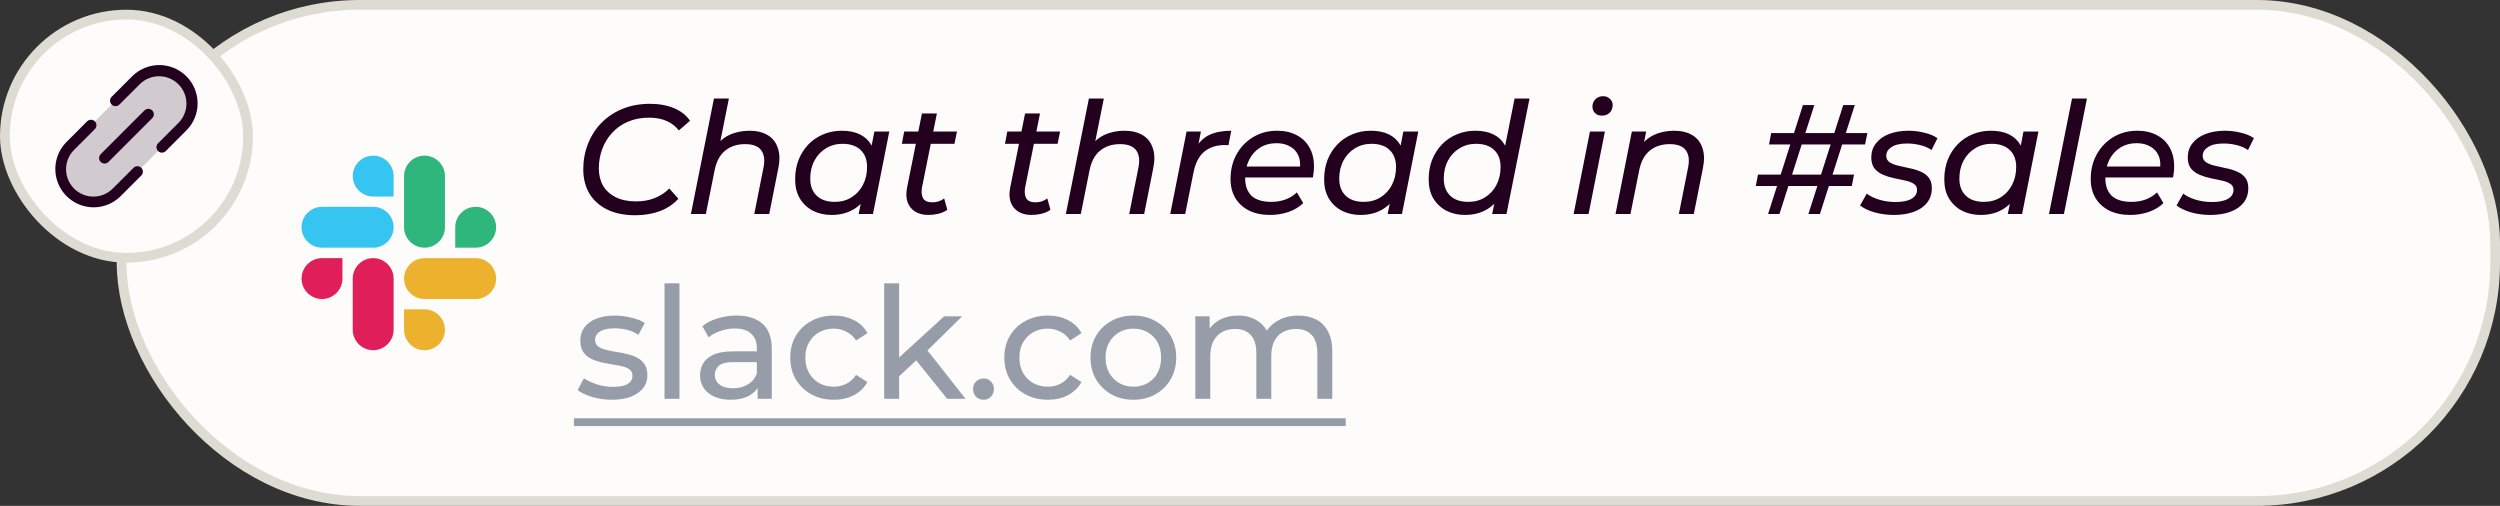 <svg width="257" height="52" viewBox="0 0 257 52" fill="none" xmlns="http://www.w3.org/2000/svg">
<rect x="0" y="0" width="257" height="52" fill="#333333" stroke="none"/>
<rect x="12.5" y="0.5" width="244" height="51" rx="24.5" fill="#FDFCFA"/>
<rect x="12.5" y="0.5" width="244" height="51" rx="24.5" stroke="#DEDBD3" stroke-linecap="round"/>
<path d="M35.202 28.638C35.202 29.795 34.257 30.739 33.101 30.739C31.945 30.739 31 29.795 31 28.638C31 27.482 31.945 26.537 33.101 26.537H35.202V28.638Z" fill="#E01E5A"/>
<path d="M36.261 28.638C36.261 27.482 37.205 26.537 38.362 26.537C39.518 26.537 40.463 27.482 40.463 28.638V33.899C40.463 35.055 39.518 36 38.362 36C37.205 36 36.261 35.055 36.261 33.899V28.638Z" fill="#E01E5A"/>
<path d="M38.362 20.202C37.205 20.202 36.261 19.257 36.261 18.101C36.261 16.945 37.205 16 38.362 16C39.518 16 40.463 16.945 40.463 18.101V20.202H38.362Z" fill="#36C5F0"/>
<path d="M38.362 21.261C39.518 21.261 40.463 22.205 40.463 23.361C40.463 24.518 39.518 25.462 38.362 25.462H33.101C31.945 25.462 31 24.518 31 23.361C31 22.205 31.945 21.261 33.101 21.261H38.362Z" fill="#36C5F0"/>
<path d="M46.798 23.361C46.798 22.205 47.743 21.261 48.899 21.261C50.056 21.261 51 22.205 51 23.361C51 24.518 50.056 25.462 48.899 25.462H46.798V23.361Z" fill="#2EB67D"/>
<path d="M45.739 23.361C45.739 24.518 44.795 25.462 43.639 25.462C42.482 25.462 41.538 24.518 41.538 23.361V18.101C41.538 16.945 42.482 16 43.639 16C44.795 16 45.739 16.945 45.739 18.101V23.361Z" fill="#2EB67D"/>
<path d="M43.639 31.798C44.795 31.798 45.74 32.743 45.74 33.899C45.74 35.055 44.795 36 43.639 36C42.483 36 41.538 35.055 41.538 33.899V31.798H43.639Z" fill="#ECB22E"/>
<path d="M43.639 30.739C42.482 30.739 41.538 29.795 41.538 28.638C41.538 27.482 42.482 26.537 43.639 26.537H48.899C50.056 26.537 51 27.482 51 28.638C51 29.795 50.056 30.739 48.899 30.739H43.639Z" fill="#ECB22E"/>
<path d="M65.304 22.128C64.173 22.128 63.208 21.931 62.408 21.536C61.619 21.141 61.011 20.592 60.584 19.888C60.168 19.173 59.96 18.347 59.96 17.408C59.96 16.48 60.12 15.611 60.44 14.8C60.76 13.979 61.219 13.259 61.816 12.64C62.424 12.021 63.144 11.541 63.976 11.2C64.819 10.848 65.768 10.672 66.824 10.672C67.752 10.672 68.573 10.821 69.288 11.12C70.003 11.419 70.552 11.851 70.936 12.416L69.784 13.408C69.453 12.981 69.032 12.656 68.52 12.432C68.008 12.208 67.405 12.096 66.712 12.096C65.912 12.096 65.192 12.235 64.552 12.512C63.923 12.779 63.384 13.157 62.936 13.648C62.488 14.128 62.147 14.683 61.912 15.312C61.677 15.941 61.56 16.608 61.56 17.312C61.56 17.984 61.704 18.576 61.992 19.088C62.291 19.589 62.723 19.984 63.288 20.272C63.864 20.56 64.573 20.704 65.416 20.704C66.099 20.704 66.723 20.592 67.288 20.368C67.864 20.144 68.371 19.813 68.808 19.376L69.736 20.432C69.224 20.997 68.584 21.424 67.816 21.712C67.048 21.989 66.211 22.128 65.304 22.128ZM77.043 13.44C77.789 13.44 78.413 13.589 78.915 13.888C79.416 14.187 79.763 14.624 79.954 15.2C80.157 15.765 80.178 16.448 80.019 17.248L79.075 22H77.538L78.483 17.248C78.642 16.48 78.568 15.883 78.258 15.456C77.949 15.029 77.394 14.816 76.594 14.816C75.773 14.816 75.091 15.04 74.546 15.488C74.002 15.925 73.64 16.603 73.459 17.52L72.562 22H71.026L73.394 10.128H74.93L73.763 15.952L73.41 15.296C73.816 14.656 74.328 14.187 74.947 13.888C75.576 13.589 76.275 13.44 77.043 13.44ZM85.485 22.096C84.77 22.096 84.13 21.952 83.565 21.664C83 21.365 82.552 20.944 82.221 20.4C81.901 19.856 81.741 19.2 81.741 18.432C81.741 17.707 81.859 17.04 82.093 16.432C82.338 15.824 82.674 15.296 83.101 14.848C83.538 14.4 84.05 14.053 84.637 13.808C85.224 13.563 85.859 13.44 86.541 13.44C87.277 13.44 87.901 13.568 88.413 13.824C88.925 14.08 89.32 14.459 89.597 14.96C89.874 15.451 90.013 16.053 90.013 16.768C90.013 17.813 89.832 18.741 89.469 19.552C89.106 20.352 88.584 20.976 87.901 21.424C87.229 21.872 86.424 22.096 85.485 22.096ZM85.821 20.752C86.461 20.752 87.032 20.597 87.533 20.288C88.034 19.979 88.424 19.557 88.701 19.024C88.989 18.48 89.133 17.861 89.133 17.168C89.133 16.421 88.915 15.84 88.477 15.424C88.04 14.997 87.416 14.784 86.605 14.784C85.976 14.784 85.41 14.939 84.909 15.248C84.408 15.547 84.013 15.968 83.725 16.512C83.437 17.045 83.293 17.664 83.293 18.368C83.293 19.104 83.512 19.685 83.949 20.112C84.386 20.539 85.01 20.752 85.821 20.752ZM88.269 22L88.717 19.808L89.229 17.84L89.437 15.824L89.885 13.52H91.421L89.741 22H88.269ZM95.415 22.096C94.903 22.096 94.461 21.984 94.087 21.76C93.725 21.536 93.463 21.216 93.303 20.8C93.154 20.384 93.133 19.893 93.239 19.328L94.775 11.664L96.311 11.664L94.775 19.296C94.701 19.755 94.743 20.123 94.903 20.4C95.074 20.667 95.389 20.8 95.847 20.8C96.061 20.8 96.274 20.768 96.487 20.704C96.701 20.629 96.893 20.528 97.063 20.4L97.383 21.568C97.095 21.771 96.775 21.909 96.423 21.984C96.082 22.059 95.746 22.096 95.415 22.096ZM92.711 14.784L92.951 13.52L98.375 13.52L98.119 14.784L92.711 14.784ZM106.017 22.096C105.505 22.096 105.063 21.984 104.689 21.76C104.327 21.536 104.065 21.216 103.905 20.8C103.756 20.384 103.735 19.893 103.841 19.328L105.377 11.664H106.913L105.377 19.296C105.303 19.755 105.345 20.123 105.505 20.4C105.676 20.667 105.991 20.8 106.449 20.8C106.663 20.8 106.876 20.768 107.089 20.704C107.303 20.629 107.495 20.528 107.665 20.4L107.985 21.568C107.697 21.771 107.377 21.909 107.025 21.984C106.684 22.059 106.348 22.096 106.017 22.096ZM103.313 14.784L103.553 13.52L108.977 13.52L108.721 14.784L103.313 14.784ZM115.586 13.44C116.333 13.44 116.957 13.589 117.458 13.888C117.96 14.187 118.306 14.624 118.498 15.2C118.701 15.765 118.722 16.448 118.562 17.248L117.618 22H116.082L117.026 17.248C117.186 16.48 117.112 15.883 116.802 15.456C116.493 15.029 115.938 14.816 115.138 14.816C114.317 14.816 113.634 15.04 113.09 15.488C112.546 15.925 112.184 16.603 112.002 17.52L111.106 22H109.57L111.938 10.128H113.474L112.306 15.952L111.954 15.296C112.36 14.656 112.872 14.187 113.49 13.888C114.12 13.589 114.818 13.44 115.586 13.44ZM120.301 22L121.981 13.52H123.453L122.973 15.984L122.813 15.376C123.208 14.661 123.709 14.16 124.317 13.872C124.925 13.584 125.677 13.44 126.573 13.44L126.285 14.928C126.221 14.917 126.157 14.912 126.093 14.912C126.029 14.912 125.96 14.912 125.885 14.912C125.042 14.912 124.344 15.141 123.789 15.6C123.245 16.059 122.877 16.779 122.685 17.76L121.837 22H120.301ZM130.564 22.096C129.732 22.096 129.012 21.947 128.404 21.648C127.796 21.339 127.327 20.912 126.996 20.368C126.665 19.813 126.5 19.163 126.5 18.416C126.5 17.456 126.708 16.603 127.124 15.856C127.54 15.109 128.105 14.523 128.82 14.096C129.545 13.659 130.367 13.44 131.284 13.44C132.052 13.44 132.719 13.589 133.284 13.888C133.849 14.176 134.287 14.592 134.596 15.136C134.916 15.68 135.076 16.336 135.076 17.104C135.076 17.296 135.065 17.493 135.044 17.696C135.023 17.888 134.996 18.069 134.964 18.24H127.62L127.812 17.12H134.228L133.604 17.504C133.7 16.907 133.657 16.405 133.476 16C133.295 15.584 133.007 15.269 132.612 15.056C132.228 14.832 131.764 14.72 131.22 14.72C130.58 14.72 130.015 14.875 129.524 15.184C129.044 15.483 128.671 15.904 128.404 16.448C128.137 16.981 128.004 17.611 128.004 18.336C128.004 19.104 128.223 19.701 128.66 20.128C129.108 20.544 129.785 20.752 130.692 20.752C131.225 20.752 131.721 20.667 132.18 20.496C132.639 20.315 133.017 20.075 133.316 19.776L133.972 20.88C133.567 21.275 133.06 21.579 132.452 21.792C131.844 21.995 131.215 22.096 130.564 22.096ZM139.865 22.096C139.15 22.096 138.51 21.952 137.945 21.664C137.38 21.365 136.932 20.944 136.601 20.4C136.281 19.856 136.121 19.2 136.121 18.432C136.121 17.707 136.238 17.04 136.473 16.432C136.718 15.824 137.054 15.296 137.481 14.848C137.918 14.4 138.43 14.053 139.017 13.808C139.604 13.563 140.238 13.44 140.921 13.44C141.657 13.44 142.281 13.568 142.793 13.824C143.305 14.08 143.7 14.459 143.977 14.96C144.254 15.451 144.393 16.053 144.393 16.768C144.393 17.813 144.212 18.741 143.849 19.552C143.486 20.352 142.964 20.976 142.281 21.424C141.609 21.872 140.804 22.096 139.865 22.096ZM140.201 20.752C140.841 20.752 141.412 20.597 141.913 20.288C142.414 19.979 142.804 19.557 143.081 19.024C143.369 18.48 143.513 17.861 143.513 17.168C143.513 16.421 143.294 15.84 142.857 15.424C142.42 14.997 141.796 14.784 140.985 14.784C140.356 14.784 139.79 14.939 139.289 15.248C138.788 15.547 138.393 15.968 138.105 16.512C137.817 17.045 137.673 17.664 137.673 18.368C137.673 19.104 137.892 19.685 138.329 20.112C138.766 20.539 139.39 20.752 140.201 20.752ZM142.649 22L143.097 19.808L143.609 17.84L143.817 15.824L144.265 13.52H145.801L144.121 22H142.649ZM150.611 22.096C149.897 22.096 149.257 21.952 148.691 21.664C148.126 21.365 147.678 20.944 147.347 20.4C147.027 19.856 146.867 19.2 146.867 18.432C146.867 17.707 146.985 17.04 147.219 16.432C147.465 15.824 147.801 15.296 148.227 14.848C148.665 14.4 149.177 14.053 149.763 13.808C150.35 13.563 150.985 13.44 151.667 13.44C152.403 13.44 153.027 13.568 153.539 13.824C154.051 14.08 154.446 14.459 154.723 14.96C155.001 15.451 155.139 16.053 155.139 16.768C155.139 17.557 155.038 18.277 154.835 18.928C154.633 19.579 154.329 20.144 153.923 20.624C153.529 21.093 153.054 21.456 152.499 21.712C151.945 21.968 151.315 22.096 150.611 22.096ZM150.947 20.752C151.587 20.752 152.158 20.597 152.659 20.288C153.161 19.979 153.55 19.557 153.827 19.024C154.115 18.48 154.259 17.861 154.259 17.168C154.259 16.421 154.041 15.84 153.603 15.424C153.166 14.997 152.542 14.784 151.731 14.784C151.102 14.784 150.537 14.939 150.035 15.248C149.534 15.547 149.139 15.968 148.851 16.512C148.563 17.045 148.419 17.664 148.419 18.368C148.419 19.104 148.638 19.685 149.075 20.112C149.513 20.539 150.137 20.752 150.947 20.752ZM153.395 22L153.843 19.808L154.339 17.84L154.563 15.824L155.699 10.128H157.235L154.867 22H153.395ZM161.767 22L163.447 13.52H164.983L163.303 22H161.767ZM164.663 11.888C164.375 11.888 164.14 11.797 163.959 11.616C163.788 11.435 163.703 11.216 163.703 10.96C163.703 10.661 163.804 10.411 164.007 10.208C164.209 9.995 164.476 9.888 164.807 9.888C165.084 9.888 165.313 9.979 165.495 10.16C165.687 10.331 165.783 10.539 165.783 10.784C165.783 11.115 165.681 11.381 165.479 11.584C165.276 11.787 165.004 11.888 164.663 11.888ZM172.091 13.44C172.838 13.44 173.462 13.589 173.963 13.888C174.465 14.187 174.811 14.624 175.003 15.2C175.206 15.765 175.227 16.448 175.067 17.248L174.123 22H172.587L173.531 17.248C173.691 16.48 173.617 15.883 173.307 15.456C172.998 15.029 172.443 14.816 171.643 14.816C170.822 14.816 170.139 15.04 169.595 15.488C169.051 15.925 168.689 16.603 168.507 17.52L167.611 22H166.075L167.755 13.52H169.227L168.747 15.952L168.459 15.296C168.865 14.656 169.377 14.187 169.995 13.888C170.625 13.589 171.323 13.44 172.091 13.44ZM185.903 22L189.487 10.8H190.671L187.087 22H185.903ZM180.495 19.12L180.719 17.952H190.591L190.367 19.12H180.495ZM181.759 22L185.343 10.8H186.511L182.927 22H181.759ZM181.855 14.848L182.079 13.68L191.967 13.68L191.727 14.848L181.855 14.848ZM194.705 22.096C193.99 22.096 193.313 22.005 192.673 21.824C192.043 21.632 191.558 21.397 191.217 21.12L191.905 19.904C192.235 20.16 192.662 20.368 193.185 20.528C193.718 20.688 194.273 20.768 194.849 20.768C195.585 20.768 196.139 20.656 196.513 20.432C196.886 20.208 197.073 19.904 197.073 19.52C197.073 19.243 196.961 19.035 196.737 18.896C196.513 18.747 196.219 18.635 195.857 18.56C195.505 18.475 195.126 18.395 194.721 18.32C194.315 18.235 193.937 18.117 193.585 17.968C193.233 17.819 192.939 17.605 192.705 17.328C192.481 17.04 192.369 16.661 192.369 16.192C192.369 15.627 192.529 15.141 192.849 14.736C193.169 14.32 193.617 14 194.193 13.776C194.769 13.552 195.441 13.44 196.209 13.44C196.763 13.44 197.307 13.509 197.841 13.648C198.385 13.776 198.827 13.963 199.169 14.208L198.561 15.424C198.209 15.179 197.814 15.008 197.377 14.912C196.939 14.805 196.502 14.752 196.065 14.752C195.35 14.752 194.811 14.875 194.449 15.12C194.086 15.355 193.905 15.653 193.905 16.016C193.905 16.293 194.017 16.512 194.241 16.672C194.465 16.821 194.753 16.939 195.105 17.024C195.467 17.109 195.846 17.195 196.241 17.28C196.646 17.355 197.025 17.467 197.377 17.616C197.739 17.755 198.033 17.963 198.257 18.24C198.481 18.507 198.593 18.875 198.593 19.344C198.593 19.931 198.427 20.432 198.097 20.848C197.777 21.253 197.323 21.563 196.737 21.776C196.15 21.989 195.473 22.096 194.705 22.096ZM203.616 22.096C202.902 22.096 202.262 21.952 201.696 21.664C201.131 21.365 200.683 20.944 200.352 20.4C200.032 19.856 199.872 19.2 199.872 18.432C199.872 17.707 199.99 17.04 200.224 16.432C200.47 15.824 200.806 15.296 201.232 14.848C201.67 14.4 202.182 14.053 202.768 13.808C203.355 13.563 203.99 13.44 204.672 13.44C205.408 13.44 206.032 13.568 206.544 13.824C207.056 14.08 207.451 14.459 207.728 14.96C208.006 15.451 208.144 16.053 208.144 16.768C208.144 17.813 207.963 18.741 207.6 19.552C207.238 20.352 206.715 20.976 206.032 21.424C205.36 21.872 204.555 22.096 203.616 22.096ZM203.952 20.752C204.592 20.752 205.163 20.597 205.664 20.288C206.166 19.979 206.555 19.557 206.832 19.024C207.12 18.48 207.264 17.861 207.264 17.168C207.264 16.421 207.046 15.84 206.608 15.424C206.171 14.997 205.547 14.784 204.736 14.784C204.107 14.784 203.542 14.939 203.04 15.248C202.539 15.547 202.144 15.968 201.856 16.512C201.568 17.045 201.424 17.664 201.424 18.368C201.424 19.104 201.643 19.685 202.08 20.112C202.518 20.539 203.142 20.752 203.952 20.752ZM206.4 22L206.848 19.808L207.36 17.84L207.568 15.824L208.016 13.52H209.552L207.872 22H206.4ZM210.635 22L213.003 10.128H214.539L212.171 22L210.635 22ZM218.991 22.096C218.159 22.096 217.439 21.947 216.831 21.648C216.223 21.339 215.754 20.912 215.423 20.368C215.093 19.813 214.927 19.163 214.927 18.416C214.927 17.456 215.135 16.603 215.551 15.856C215.967 15.109 216.533 14.523 217.247 14.096C217.973 13.659 218.794 13.44 219.711 13.44C220.479 13.44 221.146 13.589 221.711 13.888C222.277 14.176 222.714 14.592 223.023 15.136C223.343 15.68 223.503 16.336 223.503 17.104C223.503 17.296 223.493 17.493 223.471 17.696C223.45 17.888 223.423 18.069 223.391 18.24H216.047L216.239 17.12H222.655L222.031 17.504C222.127 16.907 222.085 16.405 221.903 16C221.722 15.584 221.434 15.269 221.039 15.056C220.655 14.832 220.191 14.72 219.647 14.72C219.007 14.72 218.442 14.875 217.951 15.184C217.471 15.483 217.098 15.904 216.831 16.448C216.565 16.981 216.431 17.611 216.431 18.336C216.431 19.104 216.65 19.701 217.087 20.128C217.535 20.544 218.213 20.752 219.119 20.752C219.653 20.752 220.149 20.667 220.607 20.496C221.066 20.315 221.445 20.075 221.743 19.776L222.399 20.88C221.994 21.275 221.487 21.579 220.879 21.792C220.271 21.995 219.642 22.096 218.991 22.096ZM227.237 22.096C226.522 22.096 225.845 22.005 225.205 21.824C224.575 21.632 224.09 21.397 223.749 21.12L224.437 19.904C224.767 20.16 225.194 20.368 225.717 20.528C226.25 20.688 226.805 20.768 227.381 20.768C228.117 20.768 228.671 20.656 229.045 20.432C229.418 20.208 229.605 19.904 229.605 19.52C229.605 19.243 229.493 19.035 229.269 18.896C229.045 18.747 228.751 18.635 228.389 18.56C228.037 18.475 227.658 18.395 227.253 18.32C226.847 18.235 226.469 18.117 226.117 17.968C225.765 17.819 225.471 17.605 225.237 17.328C225.013 17.04 224.901 16.661 224.901 16.192C224.901 15.627 225.061 15.141 225.381 14.736C225.701 14.32 226.149 14 226.725 13.776C227.301 13.552 227.973 13.44 228.741 13.44C229.295 13.44 229.839 13.509 230.373 13.648C230.917 13.776 231.359 13.963 231.701 14.208L231.093 15.424C230.741 15.179 230.346 15.008 229.909 14.912C229.471 14.805 229.034 14.752 228.597 14.752C227.882 14.752 227.343 14.875 226.981 15.12C226.618 15.355 226.437 15.653 226.437 16.016C226.437 16.293 226.549 16.512 226.773 16.672C226.997 16.821 227.285 16.939 227.637 17.024C227.999 17.109 228.378 17.195 228.773 17.28C229.178 17.355 229.557 17.467 229.909 17.616C230.271 17.755 230.565 17.963 230.789 18.24C231.013 18.507 231.125 18.875 231.125 19.344C231.125 19.931 230.959 20.432 230.629 20.848C230.309 21.253 229.855 21.563 229.269 21.776C228.682 21.989 228.005 22.096 227.237 22.096Z" fill="#23001E"/>
<path d="M62.888 41.096C62.184 41.096 61.512 41 60.872 40.808C60.243 40.616 59.747 40.381 59.384 40.104L60.024 38.888C60.387 39.133 60.835 39.341 61.368 39.512C61.901 39.683 62.445 39.768 63 39.768C63.715 39.768 64.227 39.667 64.536 39.464C64.856 39.261 65.016 38.979 65.016 38.616C65.016 38.349 64.92 38.141 64.728 37.992C64.536 37.843 64.28 37.731 63.96 37.656C63.651 37.581 63.304 37.517 62.92 37.464C62.536 37.4 62.152 37.325 61.768 37.24C61.384 37.144 61.032 37.016 60.712 36.856C60.392 36.685 60.136 36.456 59.944 36.168C59.752 35.869 59.656 35.475 59.656 34.984C59.656 34.472 59.8 34.024 60.088 33.64C60.376 33.256 60.781 32.963 61.304 32.76C61.837 32.547 62.467 32.44 63.192 32.44C63.747 32.44 64.307 32.509 64.872 32.648C65.448 32.776 65.917 32.963 66.28 33.208L65.624 34.424C65.24 34.168 64.84 33.992 64.424 33.896C64.008 33.8 63.592 33.752 63.176 33.752C62.504 33.752 62.003 33.864 61.672 34.088C61.341 34.301 61.176 34.579 61.176 34.92C61.176 35.208 61.272 35.432 61.464 35.592C61.667 35.741 61.923 35.859 62.232 35.944C62.552 36.029 62.904 36.104 63.288 36.168C63.672 36.221 64.056 36.296 64.44 36.392C64.824 36.477 65.171 36.6 65.48 36.76C65.8 36.92 66.056 37.144 66.248 37.432C66.451 37.72 66.552 38.104 66.552 38.584C66.552 39.096 66.403 39.539 66.104 39.912C65.805 40.285 65.384 40.579 64.84 40.792C64.296 40.995 63.645 41.096 62.888 41.096ZM68.312 41V29.128H69.848V41H68.312ZM77.884 41V39.208L77.804 38.872V35.816C77.804 35.165 77.612 34.664 77.228 34.312C76.855 33.949 76.29 33.768 75.532 33.768C75.031 33.768 74.54 33.853 74.06 34.024C73.58 34.184 73.175 34.403 72.844 34.68L72.204 33.528C72.642 33.176 73.164 32.909 73.772 32.728C74.391 32.536 75.036 32.44 75.708 32.44C76.871 32.44 77.767 32.723 78.396 33.288C79.026 33.853 79.34 34.717 79.34 35.88V41H77.884ZM75.1 41.096C74.471 41.096 73.916 40.989 73.436 40.776C72.967 40.563 72.604 40.269 72.348 39.896C72.092 39.512 71.964 39.08 71.964 38.6C71.964 38.141 72.071 37.725 72.284 37.352C72.508 36.979 72.866 36.68 73.356 36.456C73.858 36.232 74.53 36.12 75.372 36.12H78.06V37.224H75.436C74.668 37.224 74.151 37.352 73.884 37.608C73.618 37.864 73.484 38.173 73.484 38.536C73.484 38.952 73.65 39.288 73.98 39.544C74.311 39.789 74.77 39.912 75.356 39.912C75.932 39.912 76.434 39.784 76.86 39.528C77.298 39.272 77.612 38.899 77.804 38.408L78.108 39.464C77.906 39.965 77.548 40.365 77.036 40.664C76.524 40.952 75.879 41.096 75.1 41.096ZM85.719 41.096C84.855 41.096 84.082 40.909 83.399 40.536C82.727 40.163 82.199 39.651 81.815 39C81.431 38.349 81.239 37.603 81.239 36.76C81.239 35.917 81.431 35.171 81.815 34.52C82.199 33.869 82.727 33.363 83.399 33C84.082 32.627 84.855 32.44 85.719 32.44C86.487 32.44 87.169 32.595 87.767 32.904C88.375 33.203 88.844 33.651 89.175 34.248L88.007 35C87.73 34.584 87.388 34.28 86.983 34.088C86.588 33.885 86.162 33.784 85.703 33.784C85.148 33.784 84.652 33.907 84.215 34.152C83.778 34.397 83.431 34.744 83.175 35.192C82.919 35.629 82.791 36.152 82.791 36.76C82.791 37.368 82.919 37.896 83.175 38.344C83.431 38.792 83.778 39.139 84.215 39.384C84.652 39.629 85.148 39.752 85.703 39.752C86.162 39.752 86.588 39.656 86.983 39.464C87.388 39.261 87.73 38.952 88.007 38.536L89.175 39.272C88.844 39.859 88.375 40.312 87.767 40.632C87.169 40.941 86.487 41.096 85.719 41.096ZM92.142 38.952L92.174 36.984L97.054 32.52H98.91L95.166 36.2L94.334 36.904L92.142 38.952ZM90.894 41V29.128H92.43V41H90.894ZM97.374 41L94.046 36.872L95.038 35.64L99.262 41H97.374ZM101.118 41.096C100.819 41.096 100.563 40.995 100.35 40.792C100.136 40.579 100.03 40.312 100.03 39.992C100.03 39.672 100.136 39.411 100.35 39.208C100.563 39.005 100.819 38.904 101.118 38.904C101.406 38.904 101.651 39.005 101.854 39.208C102.067 39.411 102.174 39.672 102.174 39.992C102.174 40.312 102.067 40.579 101.854 40.792C101.651 40.995 101.406 41.096 101.118 41.096ZM107.723 41.096C106.859 41.096 106.086 40.909 105.403 40.536C104.731 40.163 104.203 39.651 103.819 39C103.435 38.349 103.243 37.603 103.243 36.76C103.243 35.917 103.435 35.171 103.819 34.52C104.203 33.869 104.731 33.363 105.403 33C106.086 32.627 106.859 32.44 107.723 32.44C108.491 32.44 109.174 32.595 109.771 32.904C110.379 33.203 110.849 33.651 111.179 34.248L110.011 35C109.734 34.584 109.393 34.28 108.987 34.088C108.593 33.885 108.166 33.784 107.707 33.784C107.153 33.784 106.657 33.907 106.219 34.152C105.782 34.397 105.435 34.744 105.179 35.192C104.923 35.629 104.795 36.152 104.795 36.76C104.795 37.368 104.923 37.896 105.179 38.344C105.435 38.792 105.782 39.139 106.219 39.384C106.657 39.629 107.153 39.752 107.707 39.752C108.166 39.752 108.593 39.656 108.987 39.464C109.393 39.261 109.734 38.952 110.011 38.536L111.179 39.272C110.849 39.859 110.379 40.312 109.771 40.632C109.174 40.941 108.491 41.096 107.723 41.096ZM116.515 41.096C115.662 41.096 114.904 40.909 114.243 40.536C113.582 40.163 113.059 39.651 112.675 39C112.291 38.339 112.099 37.592 112.099 36.76C112.099 35.917 112.291 35.171 112.675 34.52C113.059 33.869 113.582 33.363 114.243 33C114.904 32.627 115.662 32.44 116.515 32.44C117.358 32.44 118.11 32.627 118.771 33C119.443 33.363 119.966 33.869 120.339 34.52C120.723 35.16 120.915 35.907 120.915 36.76C120.915 37.603 120.723 38.349 120.339 39C119.966 39.651 119.443 40.163 118.771 40.536C118.11 40.909 117.358 41.096 116.515 41.096ZM116.515 39.752C117.059 39.752 117.544 39.629 117.971 39.384C118.408 39.139 118.75 38.792 118.995 38.344C119.24 37.885 119.363 37.357 119.363 36.76C119.363 36.152 119.24 35.629 118.995 35.192C118.75 34.744 118.408 34.397 117.971 34.152C117.544 33.907 117.059 33.784 116.515 33.784C115.971 33.784 115.486 33.907 115.059 34.152C114.632 34.397 114.291 34.744 114.035 35.192C113.779 35.629 113.651 36.152 113.651 36.76C113.651 37.357 113.779 37.885 114.035 38.344C114.291 38.792 114.632 39.139 115.059 39.384C115.486 39.629 115.971 39.752 116.515 39.752ZM133.487 32.44C134.17 32.44 134.772 32.573 135.295 32.84C135.818 33.107 136.223 33.512 136.511 34.056C136.81 34.6 136.959 35.288 136.959 36.12V41H135.423V36.296C135.423 35.475 135.231 34.856 134.847 34.44C134.463 34.024 133.924 33.816 133.231 33.816C132.719 33.816 132.271 33.923 131.887 34.136C131.503 34.349 131.204 34.664 130.991 35.08C130.788 35.496 130.687 36.013 130.687 36.632V41H129.151V36.296C129.151 35.475 128.959 34.856 128.575 34.44C128.202 34.024 127.663 33.816 126.959 33.816C126.458 33.816 126.015 33.923 125.631 34.136C125.247 34.349 124.948 34.664 124.735 35.08C124.522 35.496 124.415 36.013 124.415 36.632V41H122.879V32.52H124.351V34.776L124.111 34.2C124.378 33.645 124.788 33.213 125.343 32.904C125.898 32.595 126.543 32.44 127.279 32.44C128.09 32.44 128.788 32.643 129.375 33.048C129.962 33.443 130.346 34.045 130.527 34.856L129.903 34.6C130.159 33.949 130.607 33.427 131.247 33.032C131.887 32.637 132.634 32.44 133.487 32.44Z" fill="#979DA8"/>
<path d="M59 43H66.856V43.8H59V43ZM66.856 43H80.572V43.8H66.856V43ZM80.567 43H89.543V43.8H80.567V43ZM89.438 43L102.766 43V43.8L89.438 43.8V43ZM102.571 43H111.547V43.8H102.571V43ZM111.427 43H121.427V43.8H111.427V43ZM121.423 43H138.335V43.8H121.423V43Z" fill="#979DA8"/>
<rect x="0.5" y="1.5" width="25" height="25" rx="12.5" fill="#FDFCFA"/>
<rect x="0.5" y="1.5" width="25" height="25" rx="12.5" stroke="#DEDBD3"/>
<path opacity="0.2" d="M18.762 13.011L12.011 19.761C11.377 20.386 10.521 20.734 9.631 20.73C8.74 20.727 7.888 20.372 7.258 19.742C6.628 19.113 6.273 18.26 6.27 17.369C6.266 16.479 6.614 15.623 7.239 14.989L13.989 8.239C14.623 7.614 15.479 7.266 16.369 7.269C17.26 7.273 18.113 7.628 18.742 8.258C19.372 8.888 19.727 9.74 19.731 10.631C19.734 11.521 19.386 12.377 18.762 13.011Z" fill="#23001E"/>
<path d="M15.648 11.352C15.7 11.404 15.742 11.466 15.77 11.535C15.798 11.603 15.813 11.676 15.813 11.75C15.813 11.824 15.798 11.897 15.77 11.965C15.742 12.034 15.7 12.096 15.648 12.148L11.148 16.648C11.096 16.7 11.034 16.742 10.965 16.77C10.897 16.798 10.824 16.813 10.75 16.813C10.676 16.813 10.603 16.798 10.535 16.77C10.466 16.742 10.404 16.7 10.352 16.648C10.3 16.596 10.258 16.534 10.23 16.465C10.202 16.397 10.187 16.324 10.187 16.25C10.187 16.176 10.202 16.103 10.23 16.035C10.258 15.966 10.3 15.904 10.352 15.852L14.852 11.352C14.904 11.3 14.966 11.258 15.035 11.23C15.103 11.202 15.176 11.187 15.25 11.187C15.324 11.187 15.397 11.202 15.465 11.23C15.534 11.258 15.596 11.3 15.648 11.352ZM19.159 7.841C18.794 7.475 18.36 7.185 17.882 6.987C17.404 6.789 16.892 6.687 16.375 6.687C15.858 6.687 15.346 6.789 14.868 6.987C14.39 7.185 13.956 7.475 13.591 7.841L11.477 9.954C11.371 10.059 11.312 10.202 11.312 10.351C11.312 10.501 11.371 10.644 11.477 10.749C11.582 10.855 11.726 10.914 11.875 10.914C12.024 10.914 12.167 10.855 12.273 10.749L14.386 8.64C14.916 8.122 15.628 7.834 16.369 7.838C17.109 7.842 17.818 8.138 18.342 8.662C18.865 9.185 19.161 9.894 19.166 10.635C19.17 11.375 18.882 12.088 18.364 12.617L16.25 14.731C16.144 14.836 16.085 14.979 16.085 15.128C16.085 15.277 16.144 15.421 16.249 15.526C16.355 15.632 16.498 15.691 16.647 15.691C16.796 15.691 16.939 15.632 17.045 15.527L19.159 13.409C19.525 13.044 19.815 12.61 20.013 12.132C20.211 11.654 20.313 11.142 20.313 10.625C20.313 10.108 20.211 9.596 20.013 9.118C19.815 8.64 19.525 8.206 19.159 7.841ZM13.727 17.25L11.613 19.363C11.353 19.629 11.043 19.841 10.7 19.986C10.358 20.131 9.99 20.207 9.618 20.209C9.246 20.211 8.878 20.14 8.533 19.998C8.189 19.857 7.877 19.648 7.614 19.386C7.351 19.122 7.143 18.81 7.001 18.466C6.86 18.122 6.788 17.753 6.79 17.381C6.792 17.009 6.868 16.641 7.014 16.299C7.159 15.956 7.371 15.646 7.637 15.386L9.749 13.273C9.855 13.167 9.914 13.024 9.914 12.875C9.914 12.726 9.855 12.583 9.749 12.477C9.644 12.371 9.501 12.312 9.351 12.312C9.202 12.312 9.059 12.371 8.953 12.477L6.841 14.591C6.102 15.329 5.687 16.331 5.687 17.375C5.687 18.419 6.102 19.421 6.841 20.159C7.579 20.898 8.581 21.313 9.625 21.313C10.669 21.313 11.671 20.898 12.409 20.159L14.523 18.045C14.628 17.939 14.688 17.796 14.688 17.647C14.688 17.498 14.628 17.355 14.523 17.25C14.417 17.144 14.274 17.085 14.125 17.085C13.976 17.085 13.832 17.144 13.727 17.25Z" fill="#23001E"/>
</svg>
